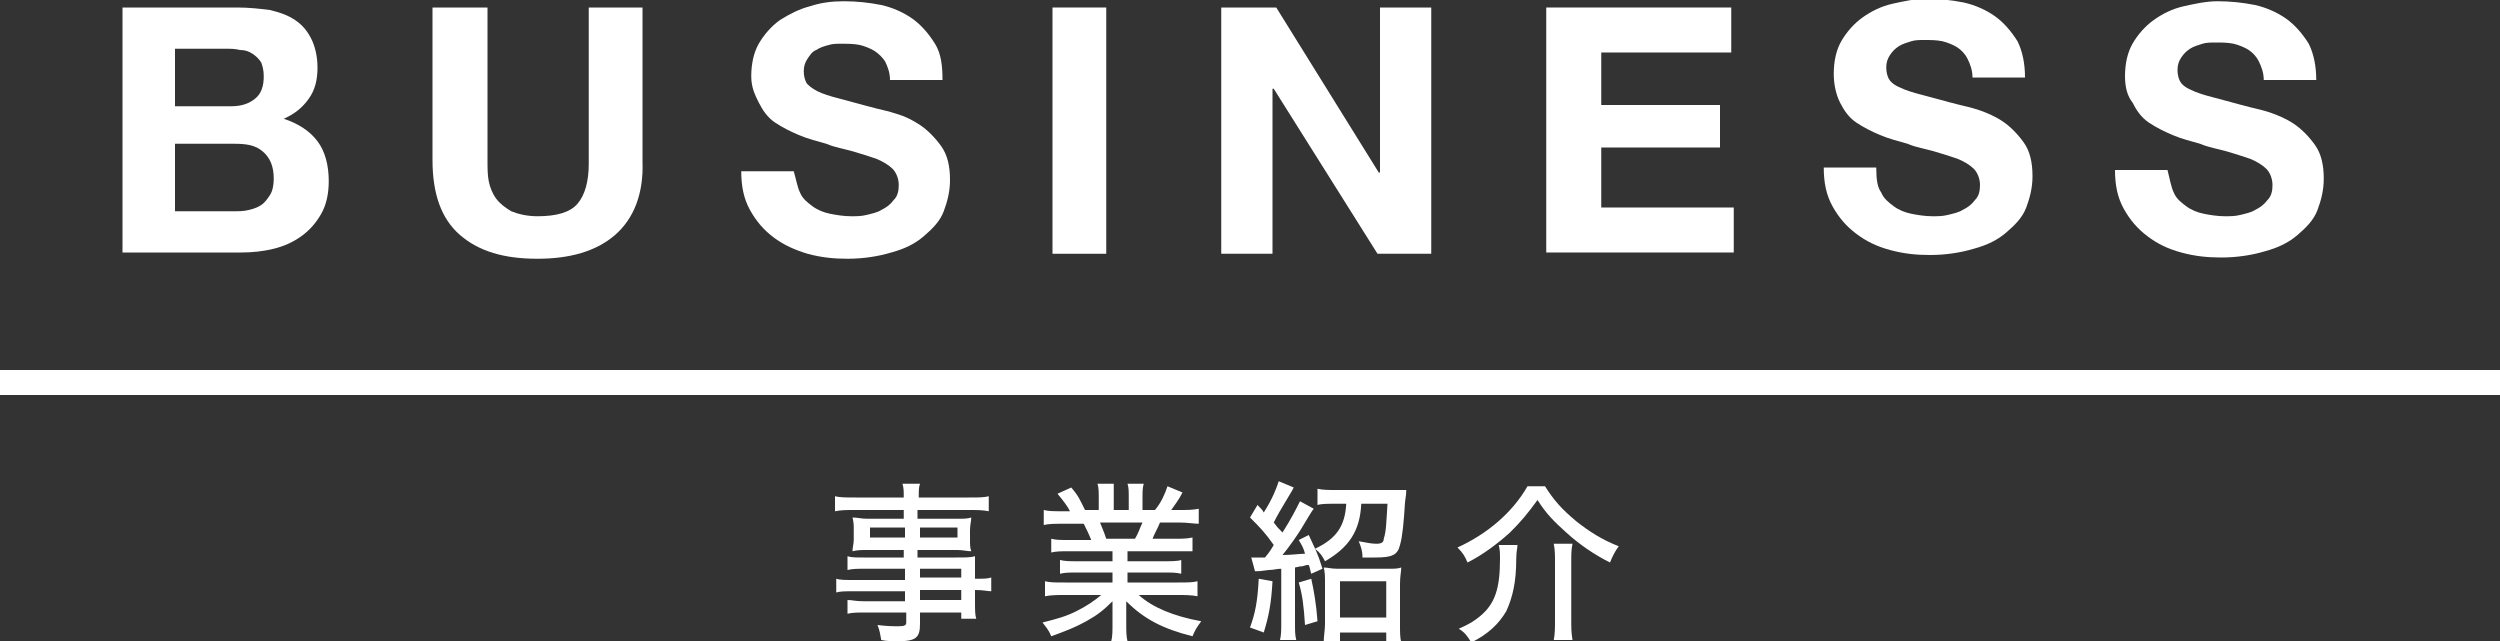 <?xml version="1.0" encoding="utf-8"?>
<!-- Generator: Adobe Illustrator 22.0.1, SVG Export Plug-In . SVG Version: 6.00 Build 0)  -->
<svg version="1.1" id="レイヤー_1" xmlns="http://www.w3.org/2000/svg" xmlns:xlink="http://www.w3.org/1999/xlink" x="0px"
	 y="0px" width="200px" height="51.3px" viewBox="0 0 200 51.3" style="enable-background:new 0 0 200 51.3;" xml:space="preserve">
<rect x="0" y="0" width="200" height="51.3" fill="#333333" stroke="none"/>
<style type="text/css">
	.st0{fill:#FFFFFF;}
</style>
<g>
	<g>
		<g>
			<path class="st0" d="M19,0.6c0.9,0,1.8,0.1,2.6,0.2c0.8,0.2,1.4,0.4,2,0.8s1,0.9,1.3,1.5s0.5,1.4,0.5,2.3c0,1-0.2,1.8-0.7,2.5
				s-1.1,1.2-2,1.6c1.2,0.4,2.1,1,2.7,1.8s0.9,1.9,0.9,3.2c0,1-0.2,1.9-0.6,2.6c-0.4,0.7-0.9,1.3-1.6,1.8s-1.4,0.8-2.2,1
				s-1.7,0.3-2.6,0.3H9.8V0.6H19z M18.5,8.5c0.8,0,1.4-0.2,1.9-0.6s0.7-1,0.7-1.8c0-0.5-0.1-0.8-0.2-1.1c-0.2-0.3-0.4-0.5-0.7-0.7
				c-0.3-0.2-0.6-0.3-1-0.3c-0.4-0.1-0.7-0.1-1.1-0.1H14v4.6C14,8.5,18.5,8.5,18.5,8.5z M18.7,16.9c0.4,0,0.8,0,1.2-0.1
				c0.4-0.1,0.7-0.2,1-0.4c0.3-0.2,0.5-0.5,0.7-0.8s0.3-0.8,0.3-1.3c0-1-0.3-1.7-0.9-2.2s-1.3-0.6-2.3-0.6H14v5.4H18.7z"/>
			<path class="st0" d="M49.2,18.8c-1.5,1.3-3.6,1.9-6.2,1.9c-2.7,0-4.7-0.6-6.2-1.9s-2.2-3.3-2.2-6V0.6H39v12.3
				c0,0.5,0,1.1,0.1,1.6s0.3,1,0.6,1.4c0.3,0.4,0.7,0.7,1.2,1c0.5,0.2,1.2,0.4,2.1,0.4c1.5,0,2.6-0.3,3.2-1c0.6-0.7,0.9-1.8,0.9-3.2
				V0.6h4.3v12.3C51.5,15.5,50.7,17.5,49.2,18.8z"/>
			<path class="st0" d="M64,15.4c0.2,0.5,0.6,0.8,1,1.1s0.9,0.5,1.4,0.6s1.1,0.2,1.7,0.2c0.4,0,0.8,0,1.2-0.1
				c0.4-0.1,0.9-0.2,1.2-0.4c0.4-0.2,0.7-0.4,1-0.8c0.3-0.3,0.4-0.7,0.4-1.2s-0.2-1-0.5-1.3s-0.8-0.6-1.3-0.8
				c-0.6-0.2-1.2-0.4-1.9-0.6c-0.7-0.2-1.4-0.3-2.1-0.6c-0.7-0.2-1.5-0.4-2.2-0.7s-1.3-0.6-1.9-1c-0.6-0.4-1-1-1.3-1.6
				S60.1,7,60.1,6.1c0-1,0.2-1.9,0.6-2.6c0.4-0.7,1-1.4,1.7-1.9c0.8-0.5,1.6-0.9,2.4-1.1c0.9-0.3,1.8-0.4,2.7-0.4c1,0,2,0.1,3,0.3
				C71.4,0.6,72.3,1,73,1.5s1.3,1.2,1.8,2s0.6,1.8,0.6,2.9h-4.2c0-0.6-0.2-1.1-0.4-1.5c-0.2-0.3-0.5-0.6-0.8-0.8s-0.8-0.4-1.2-0.5
				c-0.5-0.1-0.9-0.1-1.5-0.1c-0.4,0-0.7,0-1,0.1c-0.4,0.1-0.7,0.2-1,0.4c-0.3,0.1-0.5,0.4-0.7,0.7c-0.2,0.3-0.3,0.6-0.3,1
				s0.1,0.7,0.2,0.9s0.5,0.5,0.9,0.7s1,0.4,1.8,0.6c0.8,0.2,1.8,0.5,3,0.8c0.4,0.1,0.9,0.2,1.5,0.4c0.7,0.2,1.3,0.5,1.9,0.9
				s1.2,1,1.7,1.7s0.7,1.6,0.7,2.7c0,0.9-0.2,1.7-0.5,2.5c-0.3,0.8-0.9,1.4-1.6,2s-1.5,1-2.6,1.3c-1,0.3-2.2,0.5-3.5,0.5
				c-1.1,0-2.1-0.1-3.2-0.4c-1-0.3-1.9-0.7-2.7-1.3s-1.4-1.3-1.9-2.2s-0.7-1.9-0.7-3.1h4.2C63.7,14.4,63.8,15,64,15.4z"/>
			<path class="st0" d="M88.5,0.6v19.7h-4.3V0.6H88.5z"/>
			<path class="st0" d="M102.1,0.6l8.2,13.2h0.1V0.6h4.1v19.7h-4.3l-8.3-13.2h-0.1v13.2h-4.1V0.6H102.1z"/>
			<path class="st0" d="M138.5,0.6v3.6h-10.4v4.2h9.5v3.4h-9.5v4.8h10.6v3.6h-15V0.6H138.5z"/>
			<path class="st0" d="M150.5,15.4c0.2,0.5,0.6,0.8,1,1.1s0.9,0.5,1.4,0.6s1.1,0.2,1.7,0.2c0.4,0,0.8,0,1.2-0.1s0.9-0.2,1.2-0.4
				c0.4-0.2,0.7-0.4,1-0.8c0.3-0.3,0.4-0.7,0.4-1.2s-0.2-1-0.5-1.3s-0.8-0.6-1.3-0.8c-0.6-0.2-1.2-0.4-1.9-0.6
				c-0.7-0.2-1.4-0.3-2.1-0.6c-0.7-0.2-1.5-0.4-2.2-0.7s-1.3-0.6-1.9-1c-0.6-0.4-1-1-1.3-1.6s-0.5-1.4-0.5-2.3c0-1,0.2-1.9,0.6-2.6
				c0.4-0.7,1-1.4,1.7-1.9s1.5-0.9,2.4-1.1s1.8-0.4,2.7-0.4c1,0,2,0.1,3,0.3c0.9,0.2,1.8,0.6,2.5,1.1s1.3,1.2,1.8,2
				c0.4,0.8,0.6,1.8,0.6,2.9h-4.2c0-0.6-0.2-1.1-0.4-1.5s-0.5-0.7-0.8-0.9s-0.8-0.4-1.2-0.5c-0.5-0.1-0.9-0.1-1.5-0.1
				c-0.3,0-0.7,0-1,0.1s-0.7,0.2-1,0.4s-0.5,0.4-0.7,0.7c-0.2,0.3-0.3,0.6-0.3,1s0.1,0.7,0.2,0.9c0.1,0.2,0.4,0.5,0.9,0.7
				c0.4,0.2,1,0.4,1.8,0.6s1.8,0.5,3,0.8c0.4,0.1,0.9,0.2,1.5,0.4s1.3,0.5,1.9,0.9c0.6,0.4,1.2,1,1.7,1.7s0.7,1.6,0.7,2.7
				c0,0.9-0.2,1.7-0.5,2.5c-0.3,0.8-0.9,1.4-1.6,2c-0.7,0.6-1.5,1-2.6,1.3c-1,0.3-2.2,0.5-3.5,0.5c-1.1,0-2.1-0.1-3.2-0.4
				s-1.9-0.7-2.7-1.3s-1.4-1.3-1.9-2.2c-0.5-0.9-0.7-1.9-0.7-3.1h4.2C150.1,14.4,150.2,15,150.5,15.4z"/>
			<path class="st0" d="M173.9,15.4c0.2,0.5,0.6,0.8,1,1.1s0.9,0.5,1.4,0.6s1.1,0.2,1.7,0.2c0.4,0,0.8,0,1.2-0.1s0.9-0.2,1.2-0.4
				c0.4-0.2,0.7-0.4,1-0.8c0.3-0.3,0.4-0.7,0.4-1.2s-0.2-1-0.5-1.3s-0.8-0.6-1.3-0.8c-0.6-0.2-1.2-0.4-1.9-0.6
				c-0.7-0.2-1.4-0.3-2.1-0.6c-0.7-0.2-1.5-0.4-2.2-0.7s-1.3-0.6-1.9-1c-0.6-0.4-1-1-1.3-1.6C170.2,7.7,170,7,170,6.1
				c0-1,0.2-1.9,0.6-2.6c0.4-0.7,1-1.4,1.7-1.9s1.5-0.9,2.4-1.1s1.8-0.4,2.7-0.4c1,0,2,0.1,3,0.3c0.9,0.2,1.8,0.6,2.5,1.1
				s1.3,1.2,1.8,2c0.4,0.8,0.6,1.8,0.6,2.9h-4.2c0-0.6-0.2-1.1-0.4-1.5s-0.5-0.7-0.8-0.9s-0.8-0.4-1.2-0.5c-0.5-0.1-0.9-0.1-1.5-0.1
				c-0.3,0-0.7,0-1,0.1s-0.7,0.2-1,0.4c-0.3,0.2-0.5,0.4-0.7,0.7c-0.2,0.3-0.3,0.6-0.3,1s0.1,0.7,0.2,0.9c0.1,0.2,0.4,0.5,0.9,0.7
				c0.4,0.2,1,0.4,1.8,0.6s1.8,0.5,3,0.8c0.4,0.1,0.9,0.2,1.5,0.4s1.3,0.5,1.9,0.9c0.6,0.4,1.2,1,1.7,1.7s0.7,1.6,0.7,2.7
				c0,0.9-0.2,1.7-0.5,2.5c-0.3,0.8-0.9,1.4-1.6,2c-0.7,0.6-1.5,1-2.6,1.3c-1,0.3-2.2,0.5-3.5,0.5c-1.1,0-2.1-0.1-3.2-0.4
				s-1.9-0.7-2.7-1.3s-1.4-1.3-1.9-2.2c-0.5-0.9-0.7-1.9-0.7-3.1h4.2C173.6,14.4,173.7,15,173.9,15.4z"/>
		</g>
	</g>
	<g>
		<g>
			<path class="st0" d="M72.4,45.5h-3.3c-0.5,0-0.9,0-1.3,0.1v-1.1c0.3,0.1,0.7,0.1,1.3,0.1h3.2V44h-2.9c-0.5,0-0.8,0-1.2,0.1
				c0-0.3,0.1-0.6,0.1-0.9v-0.8c0-0.4,0-0.6-0.1-1c0.4,0,0.7,0.1,1.2,0.1h2.9v-0.7h-3.9c-0.7,0-1.1,0-1.6,0.1v-1.2
				c0.4,0.1,0.9,0.1,1.7,0.1h3.8c0-0.6,0-0.7-0.1-1.1h1.4c-0.1,0.3-0.1,0.5-0.1,1.1h4c0.8,0,1.2,0,1.6-0.1v1.2
				c-0.5-0.1-0.9-0.1-1.6-0.1h-4.1v0.7h3.2c0.5,0,0.8,0,1.1-0.1c0,0.3-0.1,0.6-0.1,1v0.8c0,0.4,0,0.6,0.1,0.9
				c-0.3,0-0.7-0.1-1.1-0.1h-3.2v0.6h3.1c0.8,0,1.1,0,1.5-0.1c0,0.3,0,0.5,0,1.3v0.5c0.7,0,1,0,1.3-0.1v1.1c-0.3,0-0.6-0.1-1.3-0.1
				v0.9c0,0.7,0,1.1,0.1,1.4h-1.2V49h-3.3v0.9c0,1.1-0.3,1.4-1.8,1.4c-0.3,0-0.9,0-1.3-0.1c-0.1-0.5-0.1-0.7-0.3-1.2
				c0.8,0.1,1.2,0.1,1.7,0.1s0.6-0.1,0.6-0.3V49h-3.3c-0.6,0-1,0-1.4,0.1V48c0.4,0,0.6,0.1,1.3,0.1h3.3v-0.8h-4
				c-0.8,0-1.2,0-1.5,0.1v-1.1c0.3,0.1,0.7,0.1,1.5,0.1h4V45.5z M69.6,42.2V43h2.8v-0.8H69.6z M73.6,43h3v-0.8h-3V43z M76.9,46.2
				v-0.7h-3.3v0.7H76.9z M73.6,48h3.3v-0.8h-3.3V48z"/>
			<path class="st0" d="M85.5,44.1c-0.6,0-1,0-1.4,0.1v-1.1c0.4,0.1,0.7,0.1,1.4,0.1h1.8c-0.2-0.5-0.4-0.9-0.6-1.3h-1.6
				c-0.7,0-1.2,0-1.6,0.1v-1.2c0.4,0.1,0.8,0.1,1.5,0.1h0.6c-0.2-0.4-0.5-0.8-1-1.4l1.1-0.5c0.6,0.7,0.7,1,1.1,1.8h1.1v-1
				c0-0.4,0-0.8-0.1-1.1h1.3c0,0.2,0,0.6,0,1.1v1h1.2v-1c0-0.5,0-0.8-0.1-1.1h1.3c-0.1,0.3-0.1,0.7-0.1,1.1v1h1
				c0.5-0.6,0.8-1.3,1-1.9l1.2,0.5c-0.3,0.6-0.7,1.1-0.9,1.4h0.6c0.7,0,1.1,0,1.6-0.1v1.2c-0.4,0-0.9-0.1-1.6-0.1h-1.5
				c-0.2,0.5-0.4,0.8-0.6,1.3h1.7c0.7,0,1,0,1.5-0.1v1.1c-0.5,0-0.9,0-1.5,0h-3.7v0.8h2.9c0.6,0,1.1,0,1.4-0.1v1.1
				c-0.4-0.1-0.8-0.1-1.4-0.1h-2.9v0.8h4c0.8,0,1.2,0,1.6-0.1v1.2c-0.5-0.1-1-0.1-1.6-0.1h-3.1c1.1,1,2.8,1.7,5,2.1
				c-0.3,0.4-0.5,0.7-0.7,1.2c-2.4-0.6-3.9-1.4-5.3-2.8c0,0.5,0,0.7,0,1v0.8c0,0.6,0,1,0.1,1.4h-1.3c0.1-0.4,0.1-0.8,0.1-1.4v-0.8
				c0-0.3,0-0.5,0-1c-0.7,0.7-1.2,1.1-2.1,1.6s-1.7,0.8-2.8,1.2c-0.2-0.5-0.4-0.7-0.7-1.1c1.2-0.3,1.9-0.5,2.7-0.9
				c0.8-0.4,1.4-0.8,2-1.3h-2.9c-0.6,0-1.1,0-1.6,0.1v-1.2c0.4,0.1,0.8,0.1,1.6,0.1H89v-0.8h-2.8c-0.6,0-1,0-1.4,0.1v-1.1
				c0.4,0.1,0.8,0.1,1.4,0.1H89v-0.8H85.5z M90.8,43.1c0.3-0.5,0.4-0.9,0.6-1.3H88c0.2,0.5,0.3,0.7,0.5,1.3H90.8z"/>
			<path class="st0" d="M101.8,46.5c-0.1,1.8-0.3,2.8-0.7,4.1l-1.1-0.4c0.4-1.1,0.6-2,0.7-3.9L101.8,46.5z M100.1,44.6
				c0.2,0,0.4,0,0.8,0c0.1,0,0.1,0,0.3,0c0.5-0.6,0.5-0.7,0.7-1c-0.7-1-1.1-1.4-1.9-2.2l0.6-1c0.3,0.3,0.4,0.4,0.5,0.6
				c0.7-1.1,1-1.9,1.2-2.5l1.2,0.5c-0.1,0.2-0.1,0.2-0.7,1.2c-0.3,0.5-0.6,1-0.9,1.6c0.3,0.4,0.3,0.4,0.7,0.8
				c0.7-1.1,1.1-1.9,1.4-2.5l1.1,0.6c-0.1,0.1-0.4,0.6-1,1.6c-0.3,0.5-1,1.5-1.5,2.1c0.8,0,1.3-0.1,1.8-0.1
				c-0.1-0.4-0.2-0.6-0.5-1.1l0.8-0.4c0.5,1.1,0.7,1.4,1.1,2.7l-0.9,0.4c-0.1-0.3-0.1-0.5-0.2-0.7c-0.2,0-0.2,0-0.5,0.1
				c-0.1,0-0.2,0-0.6,0.1v4.4c0,0.7,0,1,0.1,1.4h-1.3c0.1-0.4,0.1-0.8,0.1-1.4v-4.3c-0.4,0-0.6,0.1-1,0.1c-0.7,0.1-0.8,0.1-1.1,0.1
				L100.1,44.6z M104.9,46.3c0.2,0.9,0.4,2,0.5,3.4l-1,0.3c-0.1-1.5-0.2-2.4-0.5-3.4L104.9,46.3z M106.8,40.3c-0.6,0-1.1,0-1.4,0.1
				v-1.3c0.4,0.1,0.9,0.1,1.5,0.1h4.3c0.6,0,1,0,1.3,0c0,0.2,0,0.3-0.1,1c-0.1,1.6-0.2,2.7-0.4,3.4c-0.2,0.8-0.6,1-2,1
				c-0.2,0-0.4,0-1,0c0-0.5-0.1-0.8-0.3-1.3c0.6,0.1,1,0.2,1.4,0.2s0.6-0.1,0.6-0.4c0.2-0.6,0.2-1.3,0.3-2.8h-2.1
				c-0.1,2.2-1,3.5-2.9,4.6c-0.2-0.4-0.4-0.7-0.8-1c1.7-0.8,2.4-1.8,2.5-3.6H106.8z M107.2,51.3h-1.3c0-0.4,0.1-0.9,0.1-1.4v-3.2
				c0-0.6,0-0.9-0.1-1.3c0.3,0,0.6,0.1,1.1,0.1h4c0.6,0,0.8,0,1.1-0.1c0,0.3-0.1,0.7-0.1,1.3V50c0,0.6,0,1,0.1,1.4h-1.2v-0.8h-3.7
				V51.3z M107.2,49.4h3.7v-2.9h-3.7V49.4z"/>
			<path class="st0" d="M123.6,38.9c0.7,1.1,1.3,1.8,2.5,2.8c1,0.8,2.1,1.5,3.4,2c-0.3,0.4-0.5,0.8-0.7,1.3
				c-1.2-0.6-2.4-1.4-3.5-2.4c-1-0.9-1.6-1.5-2.3-2.6c-0.8,1.1-1.3,1.7-2.2,2.6c-1,0.9-2.2,1.8-3.4,2.4c-0.2-0.5-0.4-0.8-0.8-1.2
				c2.4-1.1,4.4-2.8,5.6-4.9C122.2,38.9,123.6,38.9,123.6,38.9z M121.4,43.5c0,0.4-0.1,0.6-0.1,1.2c0,1.9-0.3,3.1-0.8,4.2
				c-0.6,1-1.4,1.8-2.8,2.5c-0.3-0.5-0.5-0.8-1-1.1c0.9-0.4,1.2-0.6,1.7-1c1.2-1,1.6-2.2,1.6-4.6c0-0.4,0-0.7-0.1-1.1h1.5V43.5z
				 M125.8,43.5c-0.1,0.5-0.1,0.8-0.1,1.5v4.6c0,0.6,0,1,0.1,1.6h-1.5c0.1-0.5,0.1-1,0.1-1.6V45c0-0.6,0-1-0.1-1.5H125.8z"/>
		</g>
	</g>
	<rect y="29.6" class="st0" width="200" height="2"/>
</g>
</svg>
